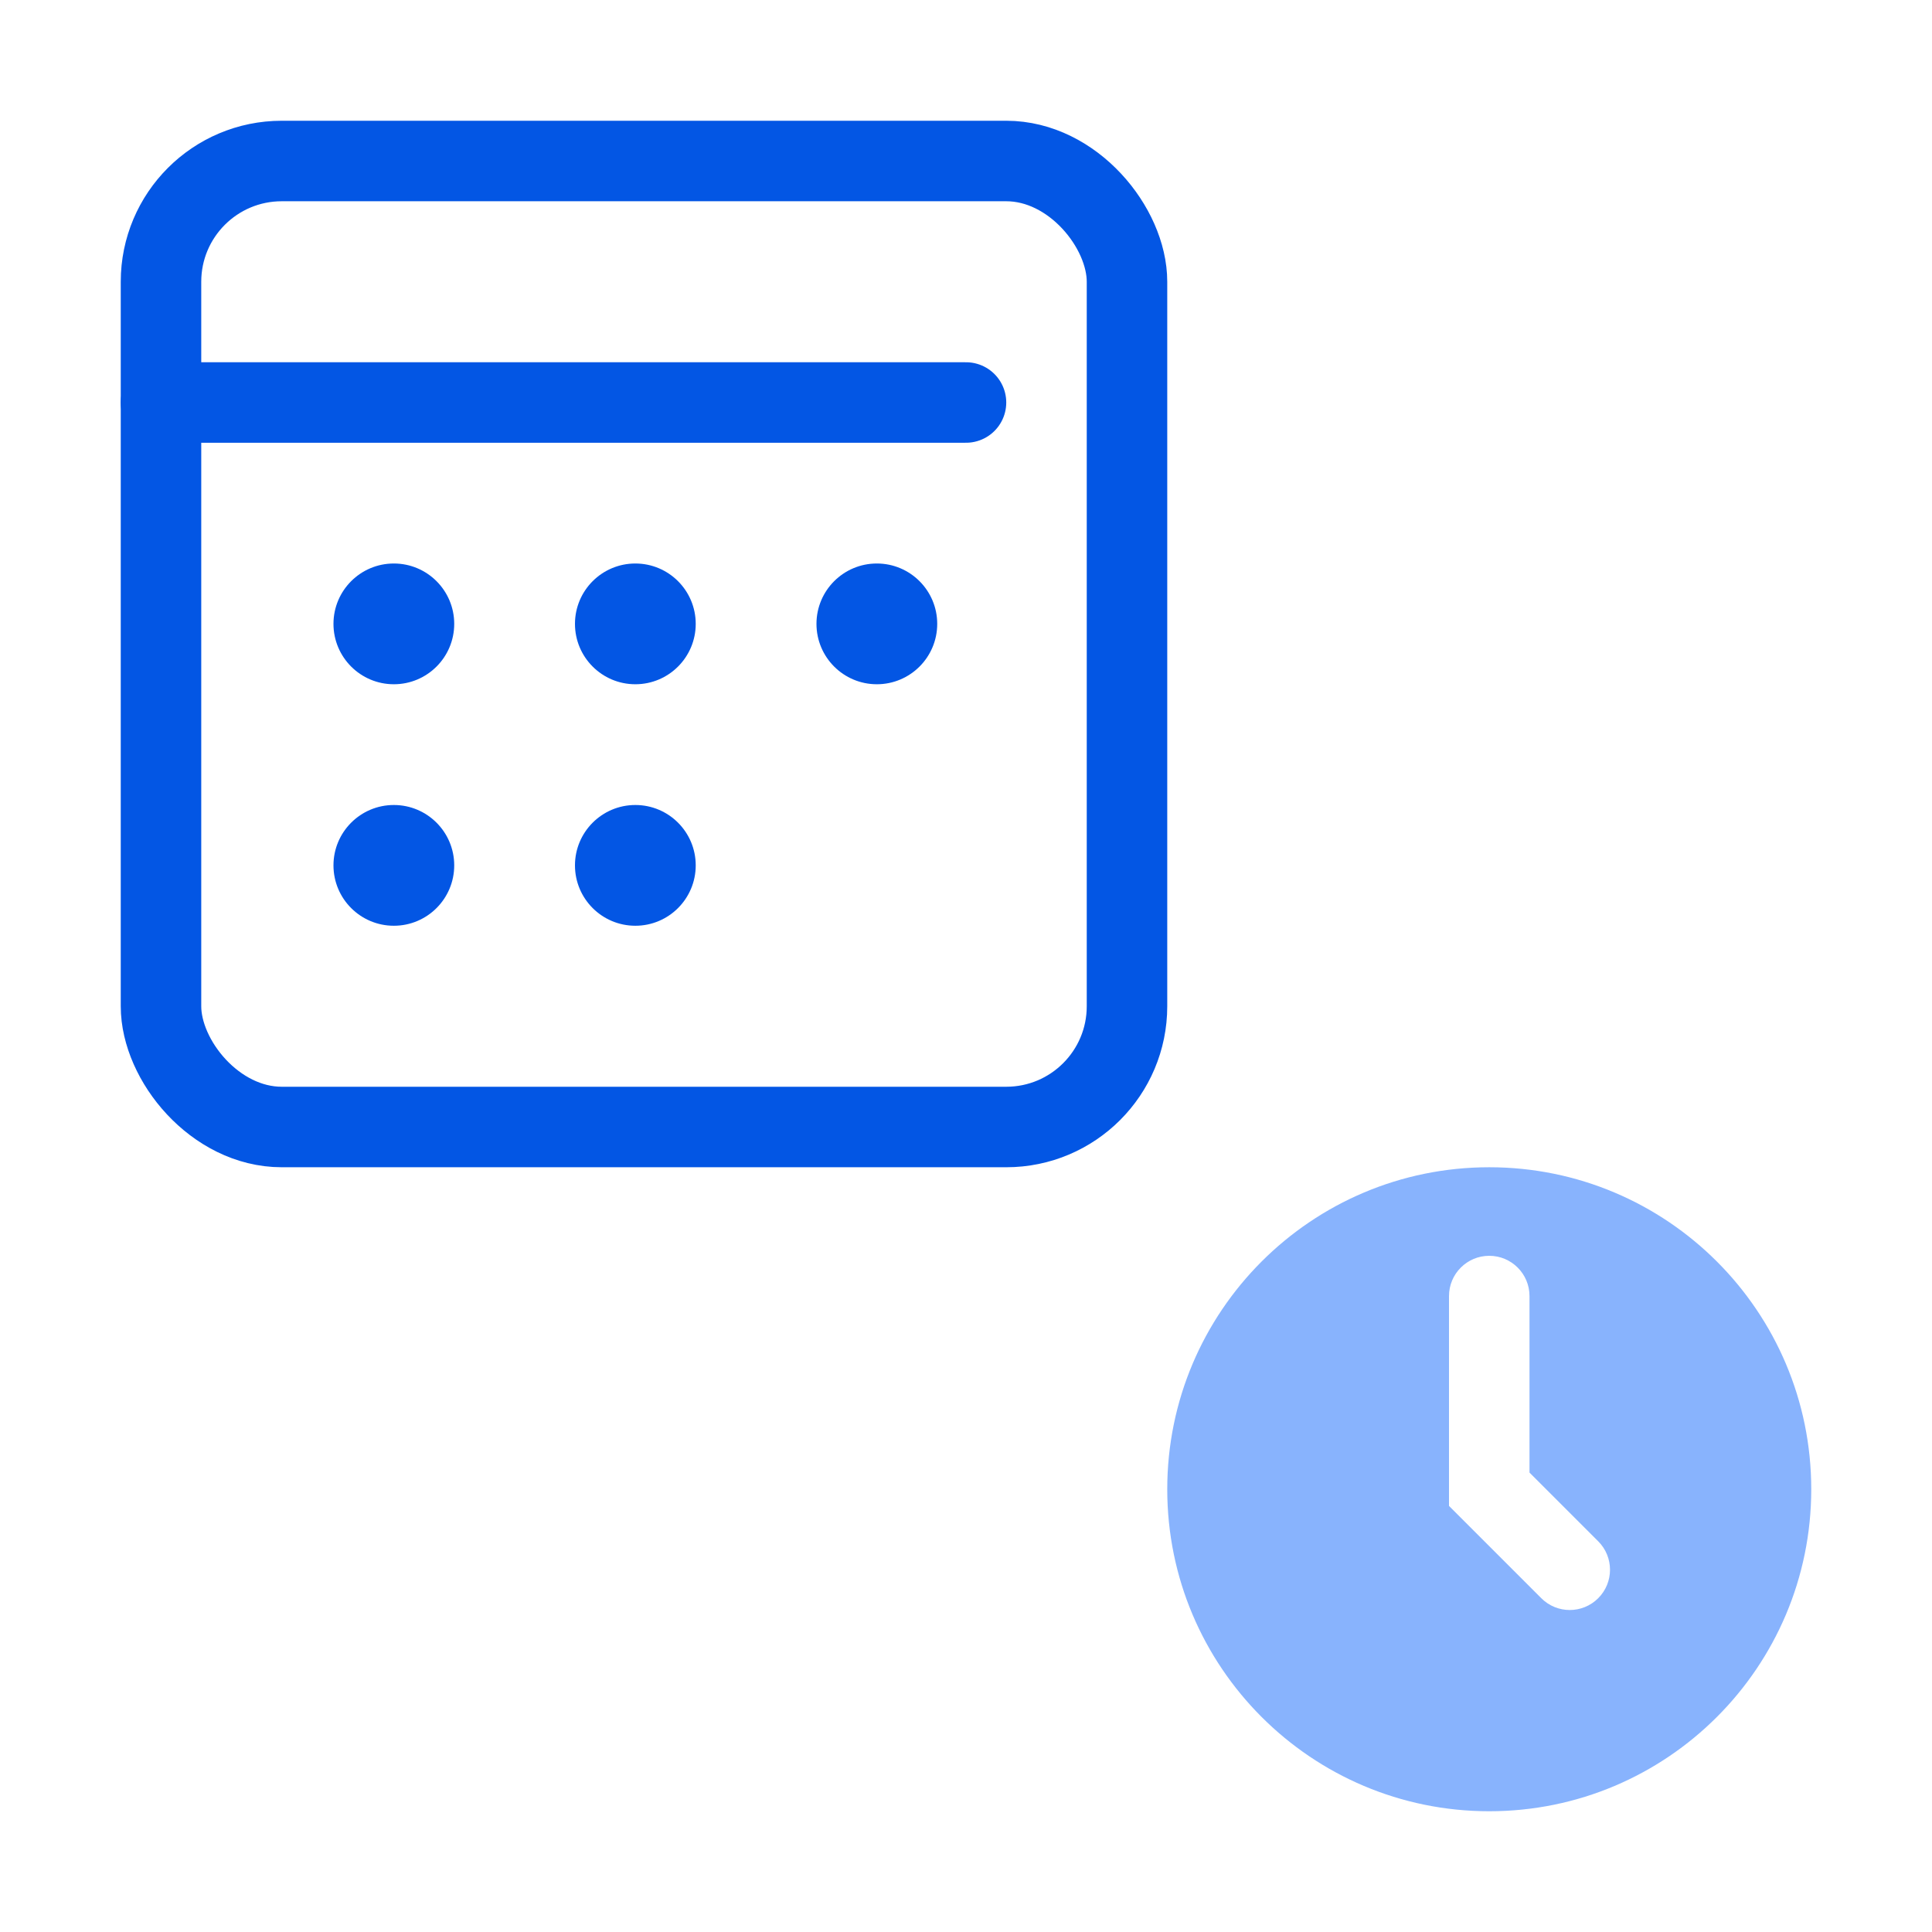 <svg width="48" height="48" viewBox="0 0 48 48" fill="none" xmlns="http://www.w3.org/2000/svg">
<rect x="4" y="4" width="24" height="24" rx="3" stroke="#0356E4" stroke-width="2"/>
<path d="M4 10L24 10" stroke="#0356E4" stroke-width="2" stroke-linecap="round"/>
<circle cx="9.785" cy="15.5" r="1.5" fill="#0356E4"/>
<circle cx="9.785" cy="21.5" r="1.5" fill="#0356E4"/>
<circle cx="15.785" cy="15.5" r="1.5" fill="#0356E4"/>
<circle cx="15.785" cy="21.5" r="1.5" fill="#0356E4"/>
<circle cx="21.785" cy="15.5" r="1.5" fill="#0356E4"/>
<path fill-rule="evenodd" clip-rule="evenodd" d="M45 37C45 41.418 41.418 45 37 45C32.582 45 29 41.418 29 37C29 32.582 32.582 29 37 29C41.418 29 45 32.582 45 37ZM38 32.2C38 31.648 37.552 31.2 37 31.2C36.448 31.2 36 31.648 36 32.2V37V37.414L36.293 37.707L38.293 39.707C38.683 40.098 39.317 40.098 39.707 39.707C40.098 39.317 40.098 38.683 39.707 38.293L38 36.586V32.2Z" fill="#88B3FD"/>
</svg>
